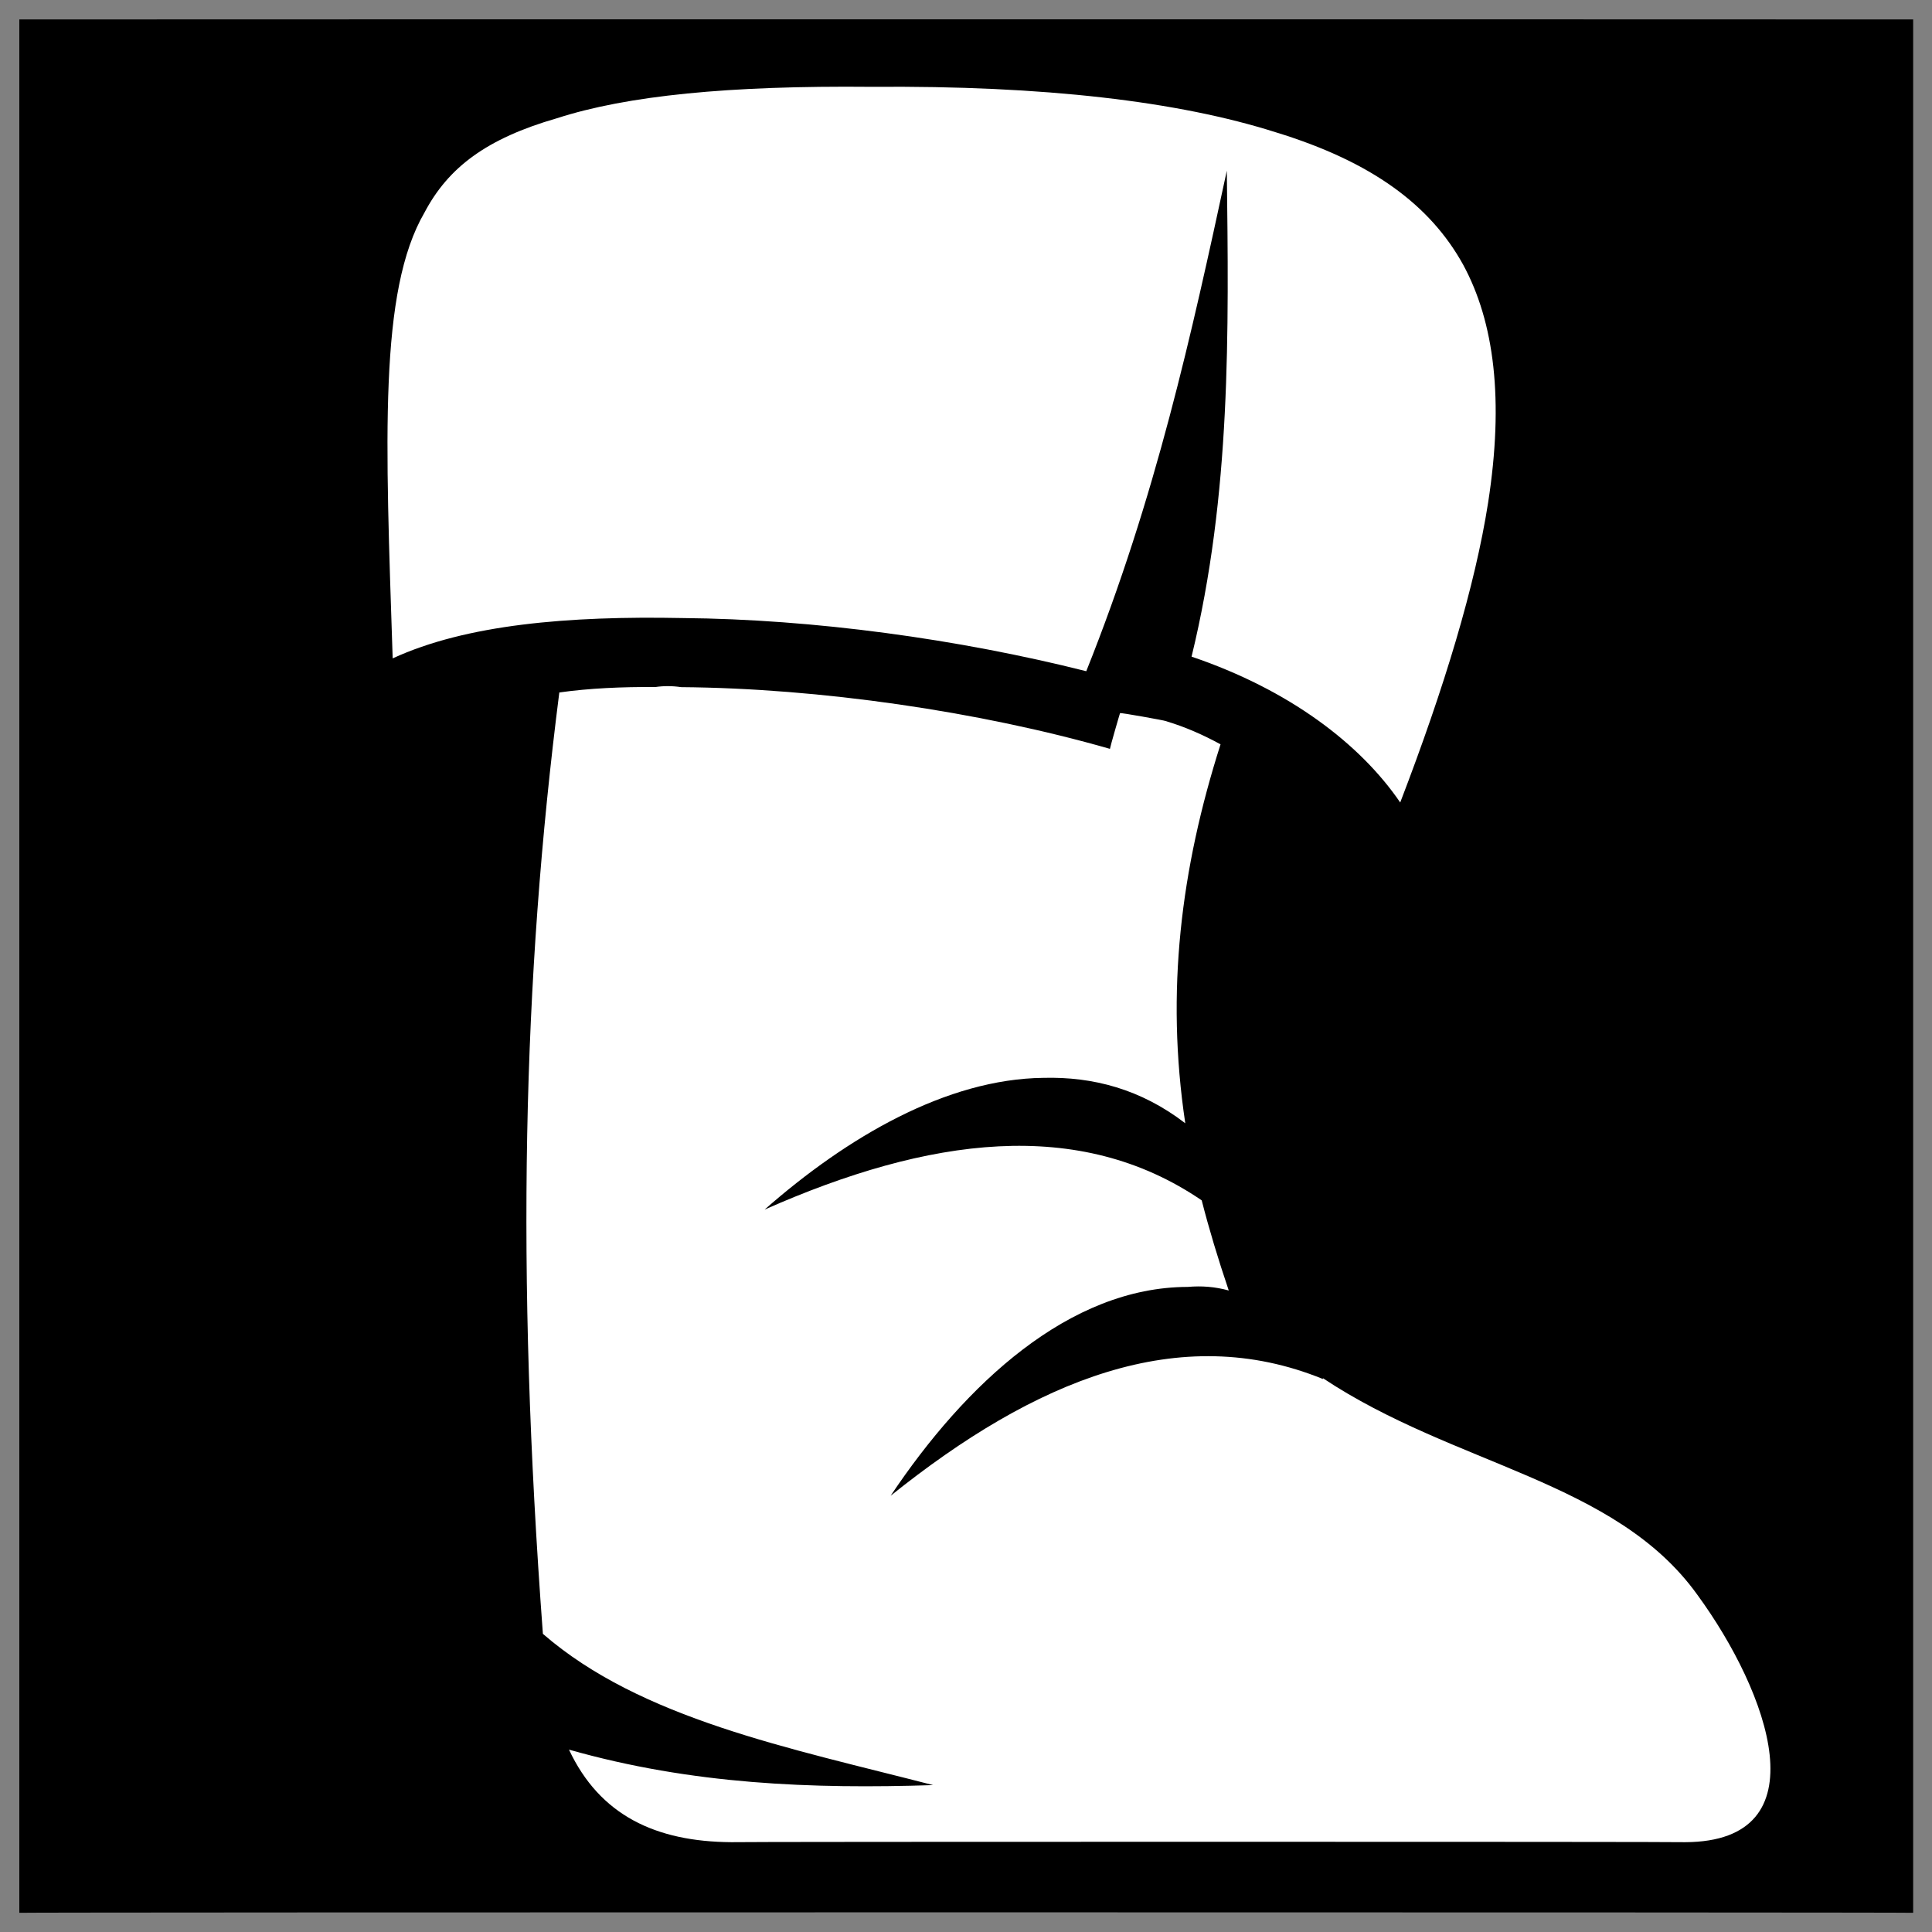 <svg xmlns="http://www.w3.org/2000/svg" version="1.1" xmlns:xlink="http://www.w3.org/1999/xlink" width="100%" height="100%" id="svgWorkerArea" viewBox="0 0 400 400" xmlns:artdraw="https://artdraw.muisca.co" style="background: white;"><rect x="0" y="0" width="400" height="400" fill="#808080" stroke="none"/><defs id="defsdoc"><pattern id="patternBool" x="0" y="0" width="10" height="10" patternUnits="userSpaceOnUse" patternTransform="rotate(35)"><circle cx="5" cy="5" r="4" style="stroke: none;fill: #ff000070;"></circle></pattern></defs><g id="fileImp-323078683" class="cosito"><path id="pathImp-136987380" class="grouped" d="M4 4.025C4 3.992 396.1 3.992 396.1 4.025 396.1 3.992 396.1 395.892 396.1 396.025 396.1 395.892 4 395.892 4 396.025 4 395.892 4 3.992 4 4.025"></path><path id="pathImp-1855030" fill="#fff" class="grouped" d="M180.4 17.975C150.9 17.692 129.8 19.792 115.3 24.483 100.7 28.692 92.8 34.692 87.9 43.981 78.4 60.292 79.8 90.792 81.3 136.311 96.5 129.292 117.7 127.492 141.3 127.961 168.4 128.192 198.4 132.292 224.9 138.967 239.3 102.992 246.7 69.192 254 35.344 254.4 68.792 254.9 102.292 246.7 135.952 266.9 142.792 281.6 153.992 289.9 166.147 299.1 142.192 305.4 121.292 308.1 104.059 311.4 82.792 309.4 66.692 302.9 54.748 296.1 42.492 284.1 33.492 264.1 27.377 244 20.992 216.3 17.692 180.4 17.976 180.4 17.692 180.4 17.692 180.4 17.975M135.7 142.243C128.8 142.192 122 142.492 115.8 143.369 108.2 202.892 106.8 262.992 112.4 338.269 132.7 355.892 163.4 361.892 193.2 369.587 168.2 370.392 143.3 369.492 117.8 362.241 124.2 375.892 135.8 381.292 151.4 381.405 151.4 381.292 348.9 381.292 348.9 381.405 377.4 381.292 366.2 350.392 351.4 330.157 334.4 306.492 301.2 303.492 273.9 285.342 273.9 285.192 273.9 285.392 273.9 285.511 244.2 273.392 214.3 285.692 184.4 309.676 199.9 286.492 221.4 266.492 245.9 266.441 248.8 266.192 251.5 266.392 254.4 267.183 252.2 260.692 250.3 254.392 248.8 248.52 223.4 231.192 192.3 235.392 158.3 250.435 175.4 235.392 196 223.392 216 223.159 226.3 222.892 236.2 225.492 245.4 232.561 241.3 205.292 244.5 179.792 252.7 154.107 249.2 152.192 245.4 150.492 241.3 149.276 241.3 149.192 231.9 147.492 231.9 147.649 231.9 147.492 229.8 154.792 229.8 155.042 202.8 147.292 169.7 142.492 141 142.265 139.2 141.992 137.4 141.992 135.7 142.242 135.7 141.992 135.7 141.992 135.7 142.243"></path></g></svg>
